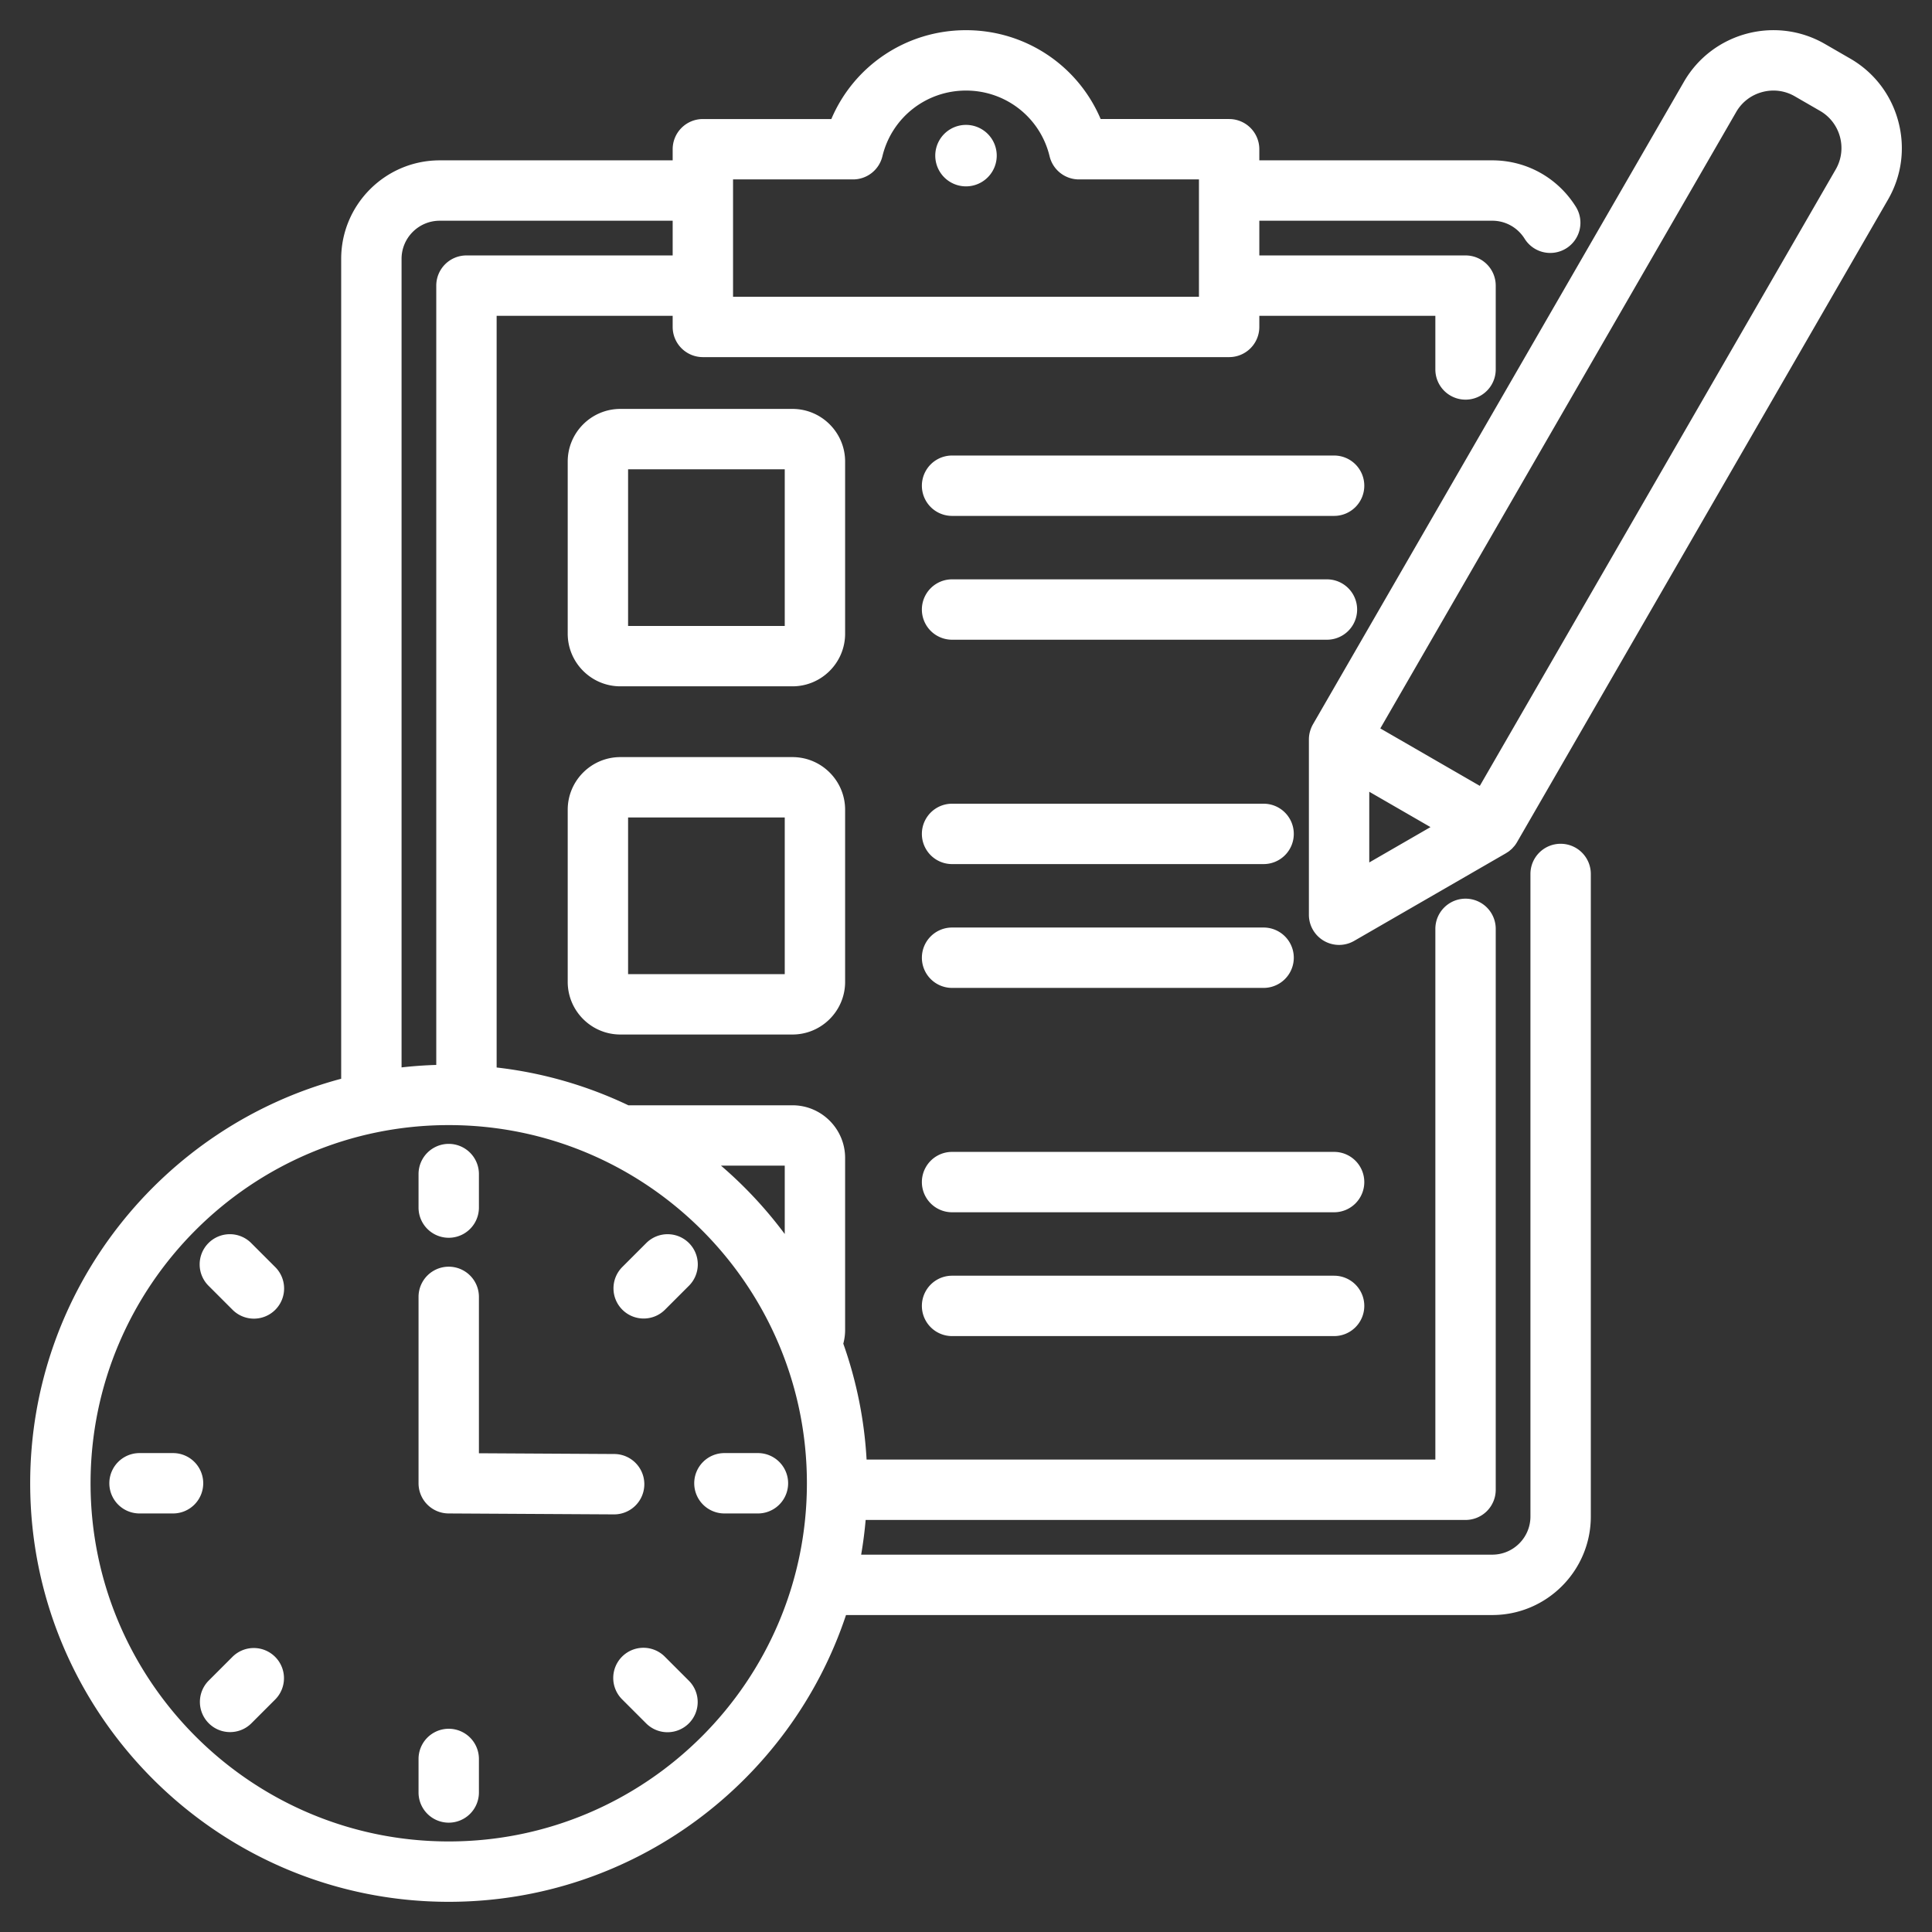 <?xml version="1.0" encoding="UTF-8"?> <svg xmlns="http://www.w3.org/2000/svg" xmlns:xlink="http://www.w3.org/1999/xlink" version="1.1" width="512" height="512" x="0" y="0" viewBox="0 0 512 512" style="enable-background:new 0 0 512 512" xml:space="preserve"><rect x="0" y="0" width="512" height="512" fill="#333333" stroke="none"/><g><path d="M413.583 223.61a8 8 0 0 0-8 8v170.277c0 5.576-4.537 10.113-10.113 10.113H228.215c.522-3.026.919-6.094 1.19-9.197h158.98a8 8 0 0 0 8-8V246.157a8 8 0 0 0-16 0v140.646H229.654a110.19 110.19 0 0 0-6.172-30.719c.313-1.168.483-2.377.483-3.609v-45.609c0-7.694-6.26-13.954-13.954-13.954H166.52a110.015 110.015 0 0 0-34.906-10.016V83.692h46.65v2.948a8 8 0 0 0 8 8h139.47a8 8 0 0 0 8-8v-2.948h46.65V97.91a8 8 0 0 0 16 0V75.692a8 8 0 0 0-8-8h-54.65v-9.198h61.735c3.498 0 6.706 1.788 8.582 4.784a7.995 7.995 0 0 0 11.026 2.534 8 8 0 0 0 2.534-11.026c-4.82-7.696-13.098-12.292-22.143-12.292h-61.735v-2.948a8 8 0 0 0-8-8h-34.047C285.69 17.415 271.804 8 256 8s-29.69 9.415-35.688 23.547h-34.047a8 8 0 0 0-8 8v2.948H116.53c-14.398 0-26.113 11.714-26.113 26.113v217.275C43.024 298.494 8 341.772 8 393.082 8 454.242 57.758 504 118.918 504c48.965 0 90.616-31.896 105.282-76h171.27c14.398 0 26.113-11.714 26.113-26.113V231.61a8 8 0 0 0-8-8zm-205.617 85.302v18.115a111.888 111.888 0 0 0-16.894-18.115zM194.265 47.547h31.803a8 8 0 0 0 7.777-6.125C236.318 31.164 245.429 24 256 24s19.682 7.164 22.155 17.422a8 8 0 0 0 7.777 6.125h31.803v31.094h-123.47zm-87.848 21.061c0-5.577 4.537-10.113 10.113-10.113h61.735v9.198h-54.65a8 8 0 0 0-8 8v206.525c-3.099.091-6.166.314-9.197.655V68.608zM118.918 488C66.58 488 24 445.42 24 393.082s42.58-94.918 94.918-94.918 94.918 42.58 94.918 94.918S171.256 488 118.918 488zM264.145 41.243a8.145 8.145 0 1 1-16.29 0 8.145 8.145 0 1 1 16.29 0zm97.406 272.02a8 8 0 0 1-8 8H252.308a8 8 0 0 1 0-16h101.243a8 8 0 0 1 8 8zm-117.243-59.458a8 8 0 0 1 8-8h82.56a8 8 0 0 1 0 16h-82.56a8 8 0 0 1-8-8zm107.345-84.273h-99.345a8 8 0 0 1 0-16h99.345a8 8 0 0 1 0 16zm9.898 176.545a8 8 0 0 1-8 8H252.308a8 8 0 0 1 0-16h101.243a8 8 0 0 1 8 8zm0-217.358a8 8 0 0 1-8 8H252.308a8 8 0 0 1 0-16h101.243a8 8 0 0 1 8 8zm-18.683 92.272a8 8 0 0 1-8 8h-82.56a8 8 0 0 1 0-16h82.56a8 8 0 0 1 8 8zM210.012 200.64h-45.608c-7.694 0-13.954 6.26-13.954 13.954v45.609c0 7.694 6.26 13.954 13.954 13.954h45.608c7.694 0 13.954-6.26 13.954-13.954v-45.609c0-7.695-6.26-13.954-13.954-13.954zm-2.046 57.516H166.45V216.64h41.516zm16-135.835c0-7.694-6.26-13.954-13.954-13.954h-45.608c-7.694 0-13.954 6.26-13.954 13.954v45.608c0 7.694 6.26 13.954 13.954 13.954h45.608c7.694 0 13.954-6.26 13.954-13.954zm-16 43.562H166.45v-41.516h41.516zM503.062 32.141c-1.894-7.067-6.415-12.967-12.73-16.614l-6.705-3.871c-13.063-7.542-29.825-3.05-37.367 10.012l-98.32 170.296a7.95 7.95 0 0 0-.426.864c-.033.076-.06.154-.09.231a8.012 8.012 0 0 0-.239.705c-.022.076-.044.151-.063.227a7.843 7.843 0 0 0-.179.901l-.005.03a8.102 8.102 0 0 0-.064.97c0 .024-.005.047-.005.071v46.451a8 8 0 0 0 12 6.928l40.157-23.185a.6.6 0 0 0 .026-.015l.044-.025c.084-.049.159-.11.242-.161.208-.13.415-.259.611-.408.086-.066.163-.143.246-.212.185-.153.371-.305.542-.476.102-.102.19-.216.287-.323.137-.152.279-.298.406-.463a7.9 7.9 0 0 0 .594-.885l98.32-170.296c3.646-6.314 4.611-13.685 2.718-20.752zm-140.194 177.68 16.227 9.369-16.227 9.369zM486.487 44.894l-94.32 163.368-26.371-15.225 94.32-163.368c1.509-2.614 3.959-4.488 6.898-5.275 2.94-.787 5.998-.39 8.612 1.12l6.705 3.871c5.422 3.129 7.287 10.087 4.156 15.509zM110.918 320.022v-8.882a8 8 0 0 1 16 0v8.882a8 8 0 0 1-16 0zm54.004 27.056a8 8 0 0 1 0-11.313l6.281-6.281a8 8 0 1 1 11.313 11.313l-6.281 6.281c-1.562 1.562-3.609 2.343-5.657 2.343s-4.094-.781-5.656-2.343zm17.595 98.289a8 8 0 1 1-11.314 11.313l-6.281-6.281a8 8 0 1 1 11.313-11.313zm-109.603-6.281a8 8 0 0 1 0 11.313l-6.281 6.281c-1.562 1.562-3.609 2.343-5.657 2.343s-4.095-.781-5.657-2.343a8 8 0 0 1 0-11.313l6.281-6.281a8 8 0 0 1 11.314 0zm0-103.322A8 8 0 1 1 61.6 347.077l-6.281-6.281a8 8 0 1 1 11.313-11.313zm111.064 57.318a8 8 0 0 1 8-8h8.883a8 8 0 0 1 0 16h-8.883a8 8 0 0 1-8-8zm-57.06 73.06v8.882a8 8 0 0 1-16 0v-8.882a8 8 0 0 1 16 0zm-73.06-73.06a8 8 0 0 1-8 8h-8.882a8 8 0 0 1 0-16h8.882a8 8 0 0 1 8 8zm57.06 0v-49.395a8 8 0 0 1 16 0v41.439l35.857.202a8 8 0 0 1-.044 16h-.046l-43.812-.247a7.998 7.998 0 0 1-7.955-7.999z" fill="#ffffff" opacity="1" data-original="#000000"></path></g></svg> 